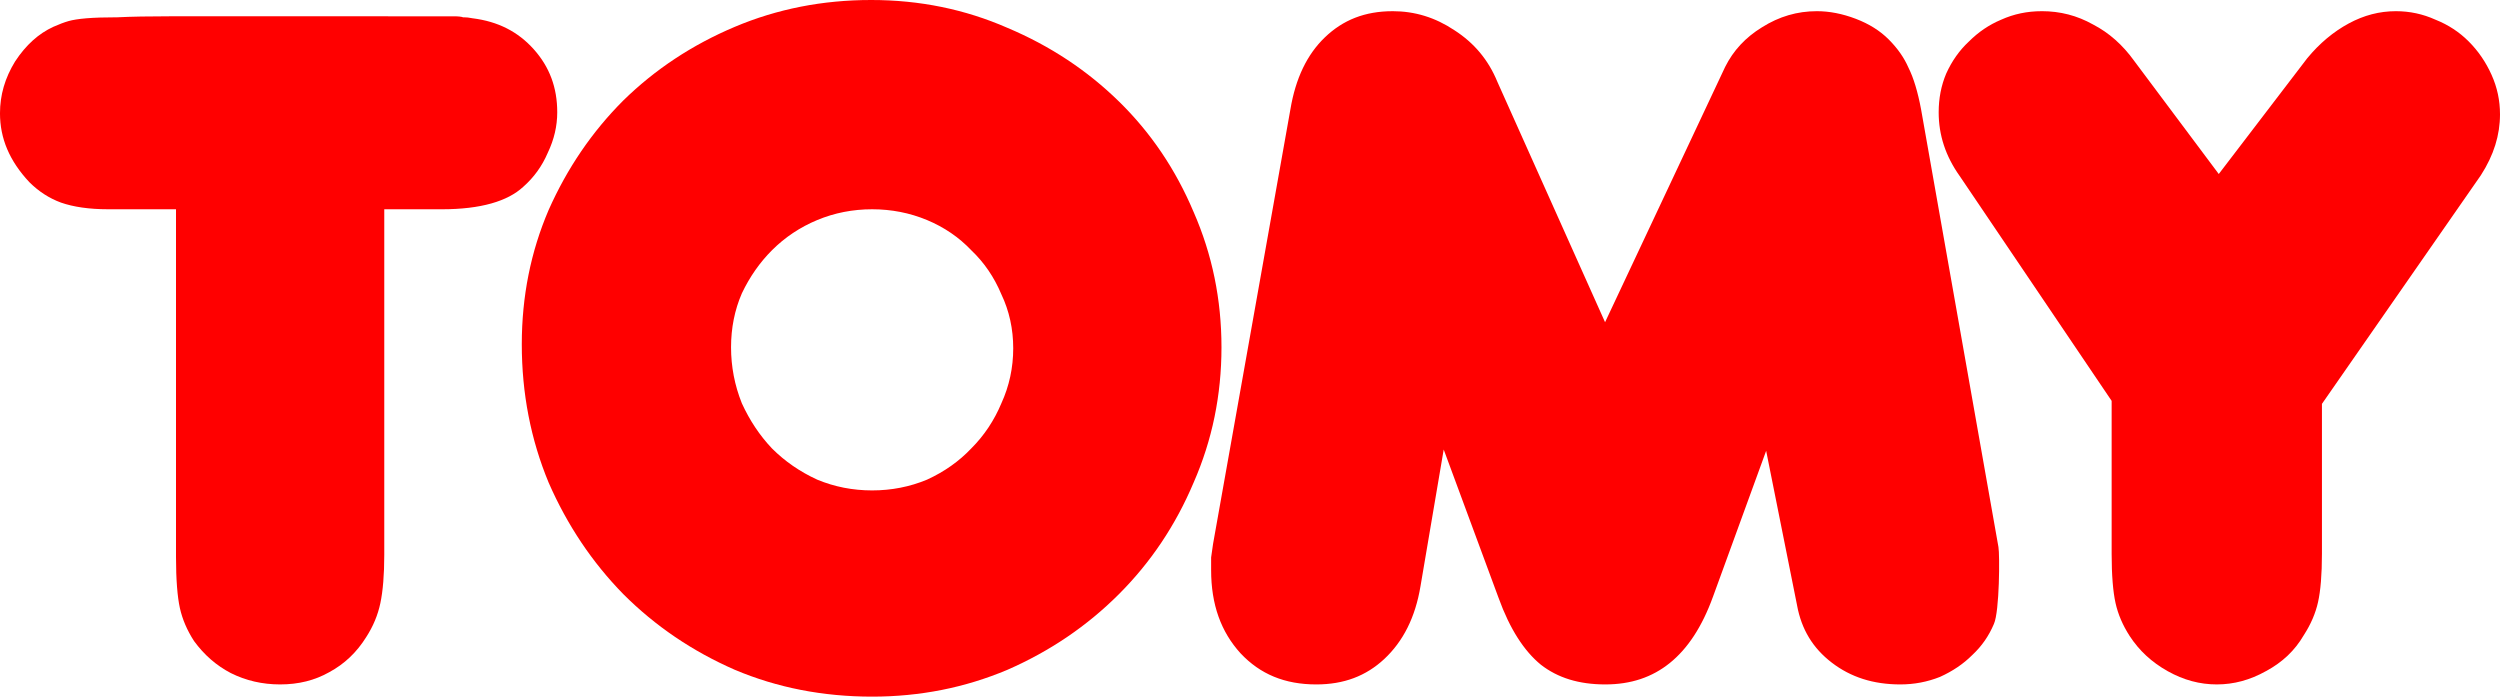 <?xml version="1.0" encoding="UTF-8" standalone="no"?>
<!-- Created with Inkscape (http://www.inkscape.org/) -->

<svg
   width="377.099mm"
   height="105.08mm"
   viewBox="0 0 377.099 105.08"
   version="1.1"
   id="svg5"
   xml:space="preserve"
   xmlns="http://www.w3.org/2000/svg"
   xmlns:svg="http://www.w3.org/2000/svg"><defs
     id="defs2" /><g
     id="layer1"
     transform="translate(-3.769,-24.561)"><path
       d="m 311.752,26.249 c -2.2,0 -4.222,0.426 -6.115,1.278 l -0.014,0.006 -0.014,0.006 c -1.804,0.76 -3.409,1.843 -4.842,3.276 l -0.014,0.014 -0.016,0.014 c -1.412,1.318 -2.544,2.916 -3.406,4.825 -0.753,1.792 -1.132,3.721 -1.132,5.826 0,3.444 1.034,6.606 3.16,9.603 l 0.008,0.01 22.922,33.92 v 23.075 c 0,3.225 0.21,5.721 0.587,7.419 0.376,1.694 1.082,3.35 2.138,4.983 l 0.002,0.004 c 1.431,2.193 3.323,3.944 5.728,5.291 2.4,1.344 4.846,1.999 7.405,1.999 2.559,0 5.006,-0.655 7.407,-1.999 l 0.008,-0.004 0.01,-0.004 c 2.491,-1.341 4.357,-3.123 5.68,-5.391 l 0.014,-0.024 0.014,-0.022 c 1.058,-1.635 1.766,-3.292 2.143,-4.987 0.378,-1.702 0.585,-4.144 0.585,-7.265 V 85.481 l 23.977,-34.493 c 0.002,-0.003 0.002,-0.005 0.004,-0.008 1.94,-3.01 2.877,-6.041 2.877,-9.178 0,-2.091 -0.423,-4.065 -1.278,-5.964 -0.866,-1.924 -2.009,-3.59 -3.442,-5.023 -1.424,-1.424 -3.072,-2.506 -4.977,-3.268 l -0.024,-0.01 -0.022,-0.01 c -1.899,-0.855 -3.873,-1.278 -5.963,-1.278 -2.464,0 -4.814,0.608 -7.114,1.853 -2.314,1.253 -4.393,2.99 -6.251,5.239 l -0.002,0.002 -13.348,17.467 -12.756,-17.06 -0.006,-0.01 c -1.747,-2.427 -3.801,-4.235 -6.187,-5.476 l -0.016,-0.008 -0.016,-0.008 c -2.388,-1.338 -4.936,-1.999 -7.715,-1.999 z"
       style="color:#000000;-inkscape-font-specification:'FrankfurterW05-Regular Bold';fill:#ff0000;fill-opacity:1;stroke-width:2.3;stroke-linecap:round"
       id="path1824" /><path
       d="m 213.824,26.25 c -4.144,1.1e-4 -7.475,1.304 -10.233,3.967 -2.655,2.56 -4.393,6.13 -5.181,10.857 l -0.002,0.008 -11.661,65.518 -0.292,2.046 v 1.913 c 0,5.186 1.48,9.294 4.438,12.546 l 0.004,0.004 c 2.959,3.148 6.67,4.69 11.418,4.69 4.153,0 7.493,-1.263 10.248,-3.827 2.863,-2.672 4.689,-6.284 5.475,-10.997 v -0.001 l 3.5,-20.606 8.28,22.392 0.002,0.004 c 1.689,4.669 3.844,7.995 6.377,10.064 2.534,1.968 5.714,2.971 9.705,2.971 3.87,0 7.06,-1.073 9.739,-3.23 2.679,-2.158 4.862,-5.448 6.498,-9.96 h 0.002 l 8.034,-22.049 4.662,23.303 v 0.008 c 0.67,3.635 2.382,6.453 5.239,8.642 2.859,2.192 6.251,3.286 10.334,3.286 2.098,0 4.082,-0.378 5.982,-1.134 1.923,-0.868 3.532,-1.959 4.851,-3.278 l 0.016,-0.014 0.014,-0.014 c 1.417,-1.323 2.491,-2.865 3.248,-4.662 l 0.006,-0.014 0.006,-0.012 c 0.852,-1.893 0.884,-10.481 0.683,-11.585 v -0.002 L 293.55,41.095 c -0.499,-2.693 -1.147,-4.799 -1.891,-6.287 l -0.014,-0.028 -0.012,-0.028 c -0.651,-1.489 -1.633,-2.901 -2.977,-4.244 -1.304,-1.304 -2.942,-2.34 -4.959,-3.109 -2.033,-0.774 -3.984,-1.15 -5.874,-1.15 -2.957,0 -5.684,0.796 -8.275,2.428 l -0.006,0.004 -0.004,0.002 c -2.493,1.534 -4.317,3.505 -5.55,5.971 l -18.114,38.51 -16.247,-36.27 -0.006,-0.016 c -1.347,-3.271 -3.472,-5.823 -6.457,-7.749 l -0.008,-0.004 -0.008,-0.006 c -2.894,-1.929 -5.966,-2.871 -9.323,-2.871 z"
       style="color:#000000;-inkscape-font-specification:'FrankfurterW05-Regular Bold';fill:#ff0000;fill-opacity:1;stroke-width:2.3;stroke-linecap:round"
       id="path1801" /><path
       d="m 29.603,27.017 c -3.364,0 -6.061,0.051 -8.076,0.152 l -0.028,0.002 h -0.03 c -1.923,0 -3.483,0.051 -4.66,0.149 -1.182,0.099 -2.096,0.249 -2.691,0.419 -0.644,0.184 -1.413,0.471 -2.294,0.863 -2.224,1.021 -4.142,2.734 -5.78,5.233 -1.531,2.491 -2.276,5.067 -2.276,7.814 0,3.783 1.426,7.186 4.426,10.386 1.419,1.415 2.999,2.432 4.774,3.086 1.878,0.655 4.252,1.006 7.12,1.006 h 10.23 v 52.436 c 0,3.433 0.212,6.037 0.587,7.726 0.375,1.687 1.081,3.336 2.13,4.963 1.532,2.097 3.369,3.695 5.544,4.832 2.29,1.143 4.753,1.715 7.447,1.715 2.791,0 5.232,-0.617 7.401,-1.842 l 0.01,-0.004 0.008,-0.006 c 2.279,-1.235 4.114,-2.969 5.55,-5.266 l 0.004,-0.008 0.006,-0.008 c 1.052,-1.626 1.759,-3.328 2.138,-5.129 0.384,-1.822 0.589,-4.262 0.589,-7.28 V 56.128 h 8.695 c 5.877,0 9.914,-1.217 12.248,-3.372 l 0.01,-0.008 0.01,-0.008 c 1.613,-1.423 2.832,-3.112 3.688,-5.107 l 0.008,-0.022 0.01,-0.019 c 0.955,-2.005 1.421,-4.023 1.421,-6.095 10e-7,-3.739 -1.16,-6.837 -3.538,-9.499 -2.374,-2.658 -5.391,-4.2 -9.246,-4.682 l -0.042,-0.004 -0.042,-0.01 c -0.453,-0.091 -0.841,-0.129 -1.152,-0.129 h -0.19 l -0.182,-0.06 c -0.047,-0.016 -0.502,-0.093 -1.162,-0.093 h -3.071 -5.524 z"
       style="color:#000000;-inkscape-font-specification:'FrankfurterW05-Regular Bold';fill:#ff0000;fill-opacity:1;stroke-width:2.3;stroke-linecap:round"
       id="path1778" /><path
       id="path1716"
       style="color:#000000;-inkscape-font-specification:'FrankfurterW05-Regular Bold';fill:#ff0000;fill-opacity:1;stroke-width:2.3;stroke-linecap:round"
       d="m 135.169,24.561 c -7.324,0 -14.167,1.35 -20.567,4.05 -6.416,2.707 -12.011,6.406 -16.814,11.107 -4.706,4.706 -8.459,10.207 -11.268,16.529 -2.694,6.292 -4.043,13.027 -4.043,20.24 0,7.427 1.352,14.373 4.053,20.877 l 0.002,0.004 c 2.809,6.413 6.557,12.009 11.256,16.81 0.001,0.001 0.003,0.003 0.004,0.004 l 0.004,0.004 c 4.804,4.802 10.401,8.601 16.816,11.408 l 0.004,0.002 c 6.395,2.696 13.284,4.045 20.707,4.045 7.216,0 14.006,-1.348 20.406,-4.047 6.419,-2.809 12.018,-6.61 16.824,-11.416 4.804,-4.804 8.552,-10.401 11.258,-16.816 l 0.004,-0.006 0.004,-0.008 c 2.8,-6.4 4.198,-13.186 4.198,-20.4 0,-7.214 -1.398,-14.002 -4.198,-20.402 l -0.004,-0.006 -0.004,-0.008 c -2.706,-6.414 -6.449,-11.954 -11.248,-16.653 -4.805,-4.705 -10.404,-8.406 -16.824,-11.114 l -0.008,-0.002 -0.006,-0.004 c -6.398,-2.799 -13.238,-4.198 -20.556,-4.198 z m 0.154,31.566 c 2.908,0 5.68,0.542 8.28,1.625 2.585,1.077 4.82,2.603 6.67,4.554 1.942,1.841 3.46,4.067 4.536,6.636 1.196,2.509 1.795,5.246 1.795,8.16 0,2.918 -0.599,5.699 -1.791,8.303 -1.077,2.574 -2.591,4.848 -4.528,6.788 -1.844,1.949 -4.07,3.52 -6.645,4.7 l -0.018,0.01 -0.019,0.008 c -2.6,1.083 -5.372,1.623 -8.28,1.623 -2.908,0 -5.679,-0.54 -8.28,-1.623 l -0.018,-0.008 -0.02,-0.01 c -2.575,-1.18 -4.844,-2.746 -6.786,-4.688 l -0.012,-0.012 -0.012,-0.012 c -1.832,-1.939 -3.338,-4.201 -4.512,-6.764 l -0.012,-0.026 -0.01,-0.026 c -1.077,-2.693 -1.619,-5.509 -1.619,-8.417 0,-2.908 0.543,-5.636 1.633,-8.144 l 0.008,-0.02 0.01,-0.018 c 1.179,-2.464 2.689,-4.625 4.526,-6.462 1.949,-1.949 4.234,-3.473 6.824,-4.552 2.6,-1.083 5.371,-1.625 8.279,-1.625 z" /></g></svg>
